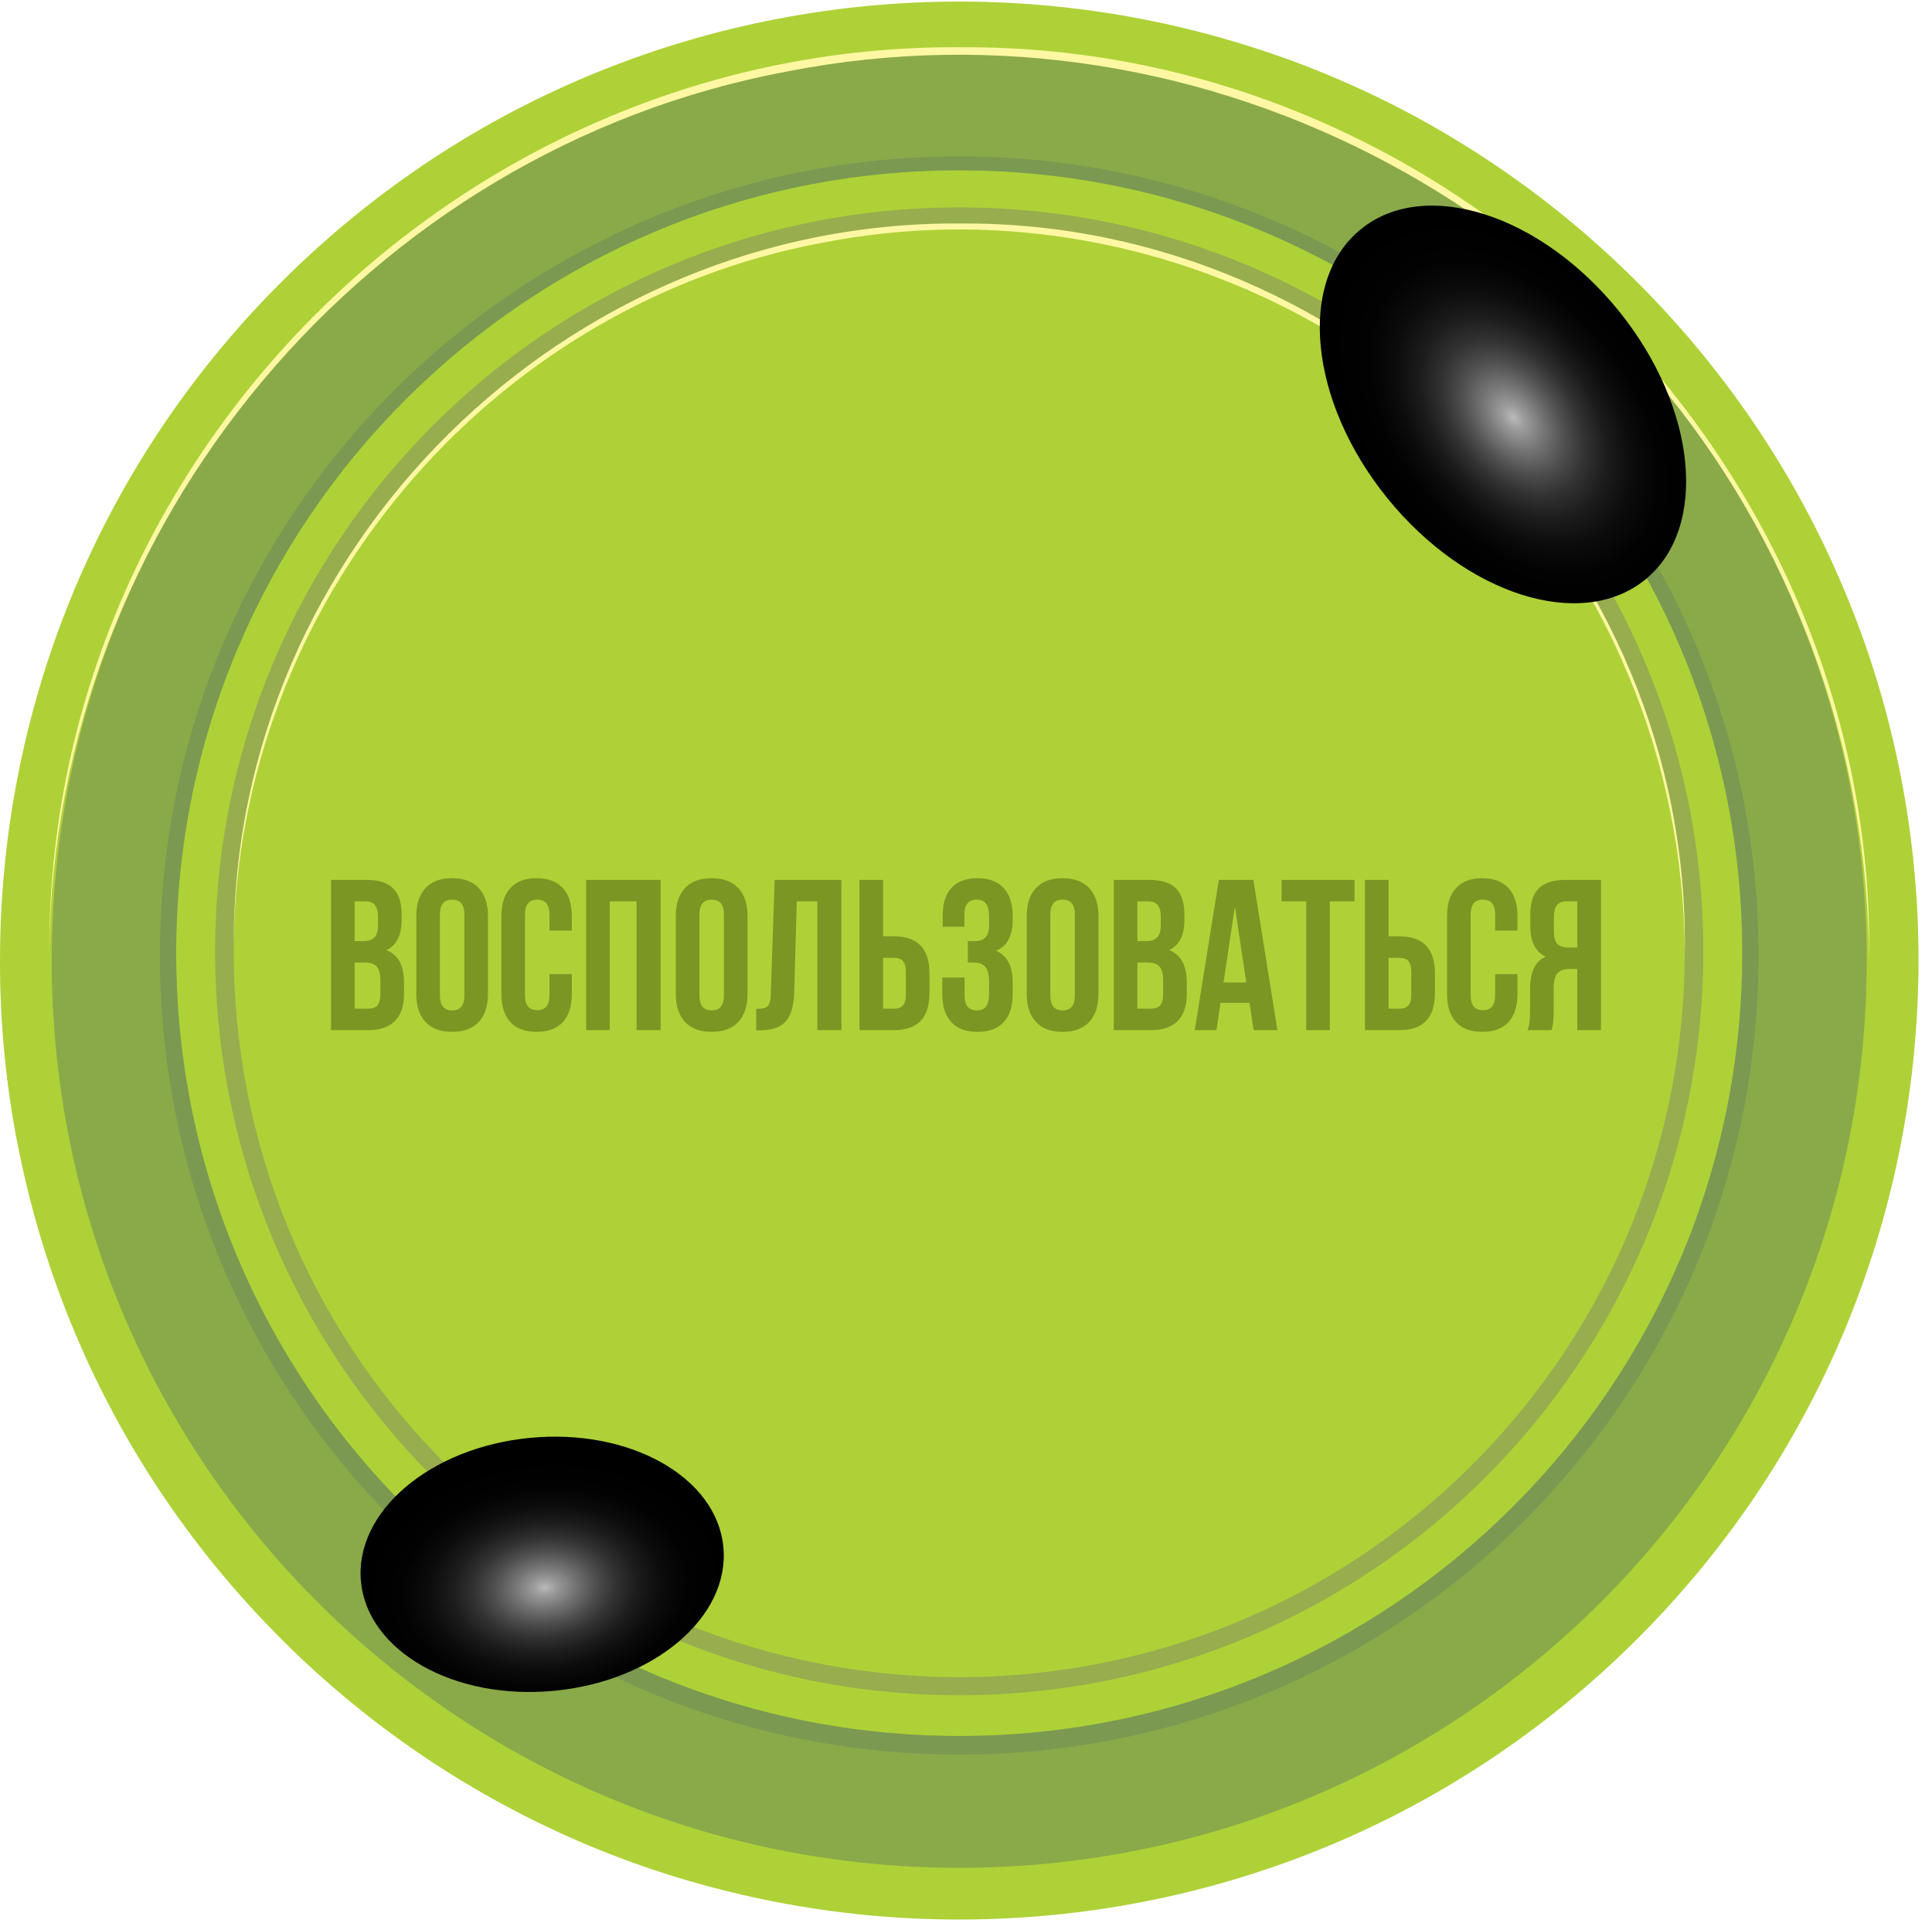 <?xml version="1.0" encoding="UTF-8"?> <svg xmlns="http://www.w3.org/2000/svg" width="225" height="224" viewBox="0 0 225 224" fill="none"><g clip-path="url(#clip0_5067_55)"><g style="mix-blend-mode:screen" opacity="0.37"><path d="M2.337 133.671C4.042 132.605 5.713 131.482 7.368 130.335C6.452 125.057 5.927 119.644 5.824 114.127C3.949 115.557 2.071 116.982 0.188 118.401C0.489 123.635 1.152 128.771 2.149 133.787C2.212 133.748 2.275 133.709 2.337 133.67V133.671Z" fill="#AED137"></path></g><g style="mix-blend-mode:screen" opacity="0.37"><path d="M217.419 118.689C219.416 117.248 221.408 115.803 223.395 114.351C223.413 113.535 223.423 112.717 223.423 111.896C223.423 96.642 220.365 82.103 214.829 68.856C213.174 69.989 211.515 71.118 209.854 72.242C214.861 84.551 217.62 98.015 217.62 112.123C217.62 114.328 217.551 116.517 217.418 118.69L217.419 118.689Z" fill="#AED137"></path></g><path d="M190.704 190.887C234.33 147.261 234.33 76.529 190.704 32.903C147.078 -10.723 76.346 -10.723 32.72 32.903C-10.906 76.529 -10.906 147.261 32.72 190.887C76.346 234.513 147.078 234.513 190.704 190.887Z" fill="#AED137"></path><g style="mix-blend-mode:screen" opacity="0.37"><path d="M101.984 200.219C116.598 189.596 130.983 178.661 145.626 168.077C160.798 157.111 176.338 146.653 191.773 136.063C202.336 128.814 212.892 121.555 223.397 114.224C223.413 113.45 223.423 112.674 223.423 111.895C223.423 98.422 221.038 85.507 216.667 73.547C211.961 76.645 207.248 79.735 202.53 82.812C187.597 92.552 172.604 102.198 157.592 111.815C142.638 121.396 127.666 130.947 112.718 140.534C97.712 150.158 82.729 159.819 67.813 169.582C56.469 177.007 45.164 184.493 33.916 192.064C45.88 203.675 60.434 212.633 76.628 217.986C85.212 212.255 93.638 206.285 101.985 200.218L101.984 200.219Z" fill="#AED137"></path></g><g style="mix-blend-mode:screen" opacity="0.37"><path d="M37.306 107.099C50.226 97.114 63.39 87.472 76.679 77.986C90.539 68.091 104.538 58.394 118.621 48.818C132.686 39.254 146.834 29.811 161.011 20.413C163.448 18.797 165.886 17.185 168.325 15.572C162.143 11.931 155.582 8.868 148.711 6.458C137.755 13.66 126.752 20.79 115.807 28.01C101.248 37.613 86.864 47.46 72.659 57.578C58.504 67.659 44.628 78.125 30.846 88.707C23.931 94.016 17.084 99.416 10.13 104.672C6.767 107.213 3.421 109.782 0.003 112.248C0.025 119.356 0.712 126.309 2.003 133.046C14.21 125.021 25.754 116.03 37.307 107.1L37.306 107.099Z" fill="#AED137"></path></g><path d="M111.712 197.475C159.571 197.475 198.369 158.678 198.369 110.818C198.369 62.959 159.571 24.161 111.712 24.161C63.852 24.161 25.055 62.959 25.055 110.818C25.055 158.678 63.852 197.475 111.712 197.475Z" fill="#98AD4E"></path><path d="M171.46 170.622C204.457 137.624 204.457 84.125 171.46 51.127C138.462 18.129 84.962 18.129 51.964 51.127C18.967 84.125 18.967 137.624 51.964 170.622C84.962 203.62 138.462 203.62 171.46 170.622Z" fill="#AED137"></path><g style="mix-blend-mode:multiply" opacity="0.58"><path d="M111.711 6.208C53.342 6.208 6.023 53.526 6.023 111.895C6.023 170.265 53.342 217.583 111.711 217.583C170.08 217.583 217.399 170.265 217.399 111.895C217.399 53.526 170.081 6.208 111.711 6.208ZM111.711 202.227C61.345 202.227 20.516 161.398 20.516 111.032C20.516 60.666 61.345 19.837 111.711 19.837C162.077 19.837 202.906 60.666 202.906 111.032C202.906 161.398 162.077 202.227 111.711 202.227Z" fill="#708D56"></path></g><g style="mix-blend-mode:multiply" opacity="0.58"><path d="M111.711 18.216C60.3 18.216 18.623 59.893 18.623 111.304C18.623 162.715 60.3 204.392 111.711 204.392C163.122 204.392 204.799 162.715 204.799 111.304C204.799 59.893 163.122 18.216 111.711 18.216ZM111.711 202.227C61.345 202.227 20.515 161.398 20.515 111.032C20.515 60.666 61.345 19.837 111.711 19.837C162.077 19.837 202.906 60.666 202.906 111.032C202.906 161.398 162.077 202.227 111.711 202.227Z" fill="#708D56"></path></g><g style="mix-blend-mode:screen" opacity="0.37"><path d="M170.103 16.644C163.662 12.687 156.791 9.365 149.574 6.765C147.522 8.184 145.476 9.612 143.436 11.048C150.906 13.39 158.02 16.538 164.676 20.39C166.488 19.146 168.297 17.897 170.103 16.644Z" fill="#AED137"></path></g><g style="mix-blend-mode:screen" opacity="0.37"><path d="M86.021 214.892C67.704 210.328 51.273 200.994 38.124 188.287C36.586 189.414 35.049 190.541 33.513 191.67C46.49 204.394 62.56 213.975 80.489 219.185C82.33 217.75 84.173 216.32 86.02 214.892H86.021Z" fill="#AED137"></path></g><g style="mix-blend-mode:screen"><path d="M27.219 110.091C27.087 63.792 65.862 25.546 112.111 26.036C158.227 25.861 196.874 64.744 196.207 110.886C196.13 99.872 193.931 88.863 189.66 78.708C174.462 41.98 134.742 20.61 95.732 28.285C56.756 35.569 27.583 70.446 27.219 110.091Z" fill="#FFF7A3"></path></g><g style="mix-blend-mode:screen"><path d="M5.74 110.927C5.575 52.86 54.206 4.892 112.211 5.506C170.049 5.287 218.521 54.053 217.684 111.924C217.587 98.111 214.83 84.303 209.473 71.567C190.412 25.504 140.595 -1.3 91.668 8.326C42.785 17.462 6.196 61.206 5.74 110.927Z" fill="#FFF7A3"></path></g><path style="mix-blend-mode:color-dodge" d="M191.573 67.543C184.133 73.564 170.696 69.302 161.561 58.019C152.426 46.737 151.056 32.706 158.503 26.685C165.943 20.663 179.38 24.926 188.515 36.208C197.642 47.49 199.013 61.521 191.573 67.543Z" fill="url(#paint0_radial_5067_55)"></path><path style="mix-blend-mode:color-dodge" d="M64.548 196.961C52.893 198.078 42.815 192.381 42.039 184.244C41.262 176.108 50.081 168.613 61.735 167.496C73.389 166.378 83.467 172.075 84.244 180.212C85.02 188.349 76.202 195.844 64.555 196.961H64.548Z" fill="url(#paint1_radial_5067_55)"></path></g><path d="M42.699 102.5C44.115 102.5 45.149 102.833 45.799 103.5C46.449 104.15 46.774 105.158 46.774 106.525V107.15C46.774 108.95 46.182 110.125 44.999 110.675C46.365 111.208 47.049 112.458 47.049 114.425V115.85C47.049 117.2 46.691 118.233 45.974 118.95C45.274 119.65 44.24 120 42.874 120H38.549V102.5H42.699ZM42.524 112.125H41.299V117.5H42.874C43.357 117.5 43.715 117.375 43.949 117.125C44.182 116.858 44.299 116.408 44.299 115.775V114.25C44.299 113.45 44.157 112.9 43.874 112.6C43.607 112.283 43.157 112.125 42.524 112.125ZM42.624 105H41.299V109.625H42.374C42.924 109.625 43.332 109.483 43.599 109.2C43.882 108.917 44.024 108.442 44.024 107.775V106.8C44.024 105.6 43.557 105 42.624 105ZM51.23 106.525V115.975C51.23 117.125 51.705 117.7 52.655 117.7C53.605 117.7 54.08 117.125 54.08 115.975V106.525C54.08 105.375 53.605 104.8 52.655 104.8C51.705 104.8 51.23 105.375 51.23 106.525ZM48.48 115.8V106.7C48.48 105.3 48.838 104.217 49.555 103.45C50.272 102.683 51.305 102.3 52.655 102.3C54.005 102.3 55.038 102.683 55.755 103.45C56.472 104.217 56.83 105.3 56.83 106.7V115.8C56.83 117.2 56.472 118.283 55.755 119.05C55.038 119.817 54.005 120.2 52.655 120.2C51.305 120.2 50.272 119.817 49.555 119.05C48.838 118.283 48.48 117.2 48.48 115.8ZM63.992 113.475H66.592V115.8C66.592 117.217 66.242 118.308 65.542 119.075C64.842 119.825 63.825 120.2 62.492 120.2C61.159 120.2 60.142 119.825 59.442 119.075C58.742 118.308 58.392 117.217 58.392 115.8V106.7C58.392 105.283 58.742 104.2 59.442 103.45C60.142 102.683 61.159 102.3 62.492 102.3C63.825 102.3 64.842 102.683 65.542 103.45C66.242 104.2 66.592 105.283 66.592 106.7V108.4H63.992V106.525C63.992 105.375 63.517 104.8 62.567 104.8C61.617 104.8 61.142 105.375 61.142 106.525V115.975C61.142 117.108 61.617 117.675 62.567 117.675C63.517 117.675 63.992 117.108 63.992 115.975V113.475ZM71.011 105V120H68.261V102.5H76.936V120H74.136V105H71.011ZM81.455 106.525V115.975C81.455 117.125 81.93 117.7 82.88 117.7C83.83 117.7 84.305 117.125 84.305 115.975V106.525C84.305 105.375 83.83 104.8 82.88 104.8C81.93 104.8 81.455 105.375 81.455 106.525ZM78.705 115.8V106.7C78.705 105.3 79.063 104.217 79.78 103.45C80.496 102.683 81.53 102.3 82.88 102.3C84.23 102.3 85.263 102.683 85.98 103.45C86.696 104.217 87.055 105.3 87.055 106.7V115.8C87.055 117.2 86.696 118.283 85.98 119.05C85.263 119.817 84.23 120.2 82.88 120.2C81.53 120.2 80.496 119.817 79.78 119.05C79.063 118.283 78.705 117.2 78.705 115.8ZM88.067 120.025V117.525C88.734 117.525 89.175 117.425 89.392 117.225C89.625 117.008 89.75 116.508 89.767 115.725L90.217 102.5H97.992V120H95.192V105H92.792L92.492 115.575C92.442 117.175 92.109 118.317 91.492 119C90.875 119.683 89.875 120.025 88.492 120.025H88.067ZM104.147 120H100.097V102.5H102.847V109.075H104.147C106.88 109.075 108.247 110.517 108.247 113.4V115.675C108.247 118.558 106.88 120 104.147 120ZM102.847 117.5H104.147C104.597 117.5 104.93 117.375 105.147 117.125C105.38 116.875 105.497 116.45 105.497 115.85V113.225C105.497 112.625 105.38 112.2 105.147 111.95C104.93 111.7 104.597 111.575 104.147 111.575H102.847V117.5ZM115.187 107.775V106.8C115.187 106.05 115.062 105.533 114.812 105.25C114.578 104.95 114.228 104.8 113.762 104.8C112.795 104.8 112.312 105.375 112.312 106.525V107.95H109.787V106.65C109.787 105.233 110.128 104.158 110.812 103.425C111.495 102.675 112.503 102.3 113.837 102.3C115.17 102.3 116.187 102.683 116.887 103.45C117.587 104.2 117.937 105.283 117.937 106.7V107.15C117.937 109.017 117.295 110.217 116.012 110.75C117.295 111.317 117.937 112.542 117.937 114.425V115.8C117.937 117.217 117.587 118.308 116.887 119.075C116.187 119.825 115.17 120.2 113.837 120.2C112.503 120.2 111.487 119.825 110.787 119.075C110.087 118.308 109.737 117.217 109.737 115.8V113.875H112.337V115.975C112.337 117.125 112.812 117.7 113.762 117.7C114.228 117.7 114.578 117.558 114.812 117.275C115.062 116.975 115.187 116.458 115.187 115.725V114.35C115.187 113.55 115.045 112.983 114.762 112.65C114.478 112.3 114.02 112.125 113.387 112.125H112.712V109.625H113.537C114.087 109.625 114.495 109.483 114.762 109.2C115.045 108.917 115.187 108.442 115.187 107.775ZM122.324 106.525V115.975C122.324 117.125 122.799 117.7 123.749 117.7C124.699 117.7 125.174 117.125 125.174 115.975V106.525C125.174 105.375 124.699 104.8 123.749 104.8C122.799 104.8 122.324 105.375 122.324 106.525ZM119.574 115.8V106.7C119.574 105.3 119.932 104.217 120.649 103.45C121.365 102.683 122.399 102.3 123.749 102.3C125.099 102.3 126.132 102.683 126.849 103.45C127.565 104.217 127.924 105.3 127.924 106.7V115.8C127.924 117.2 127.565 118.283 126.849 119.05C126.132 119.817 125.099 120.2 123.749 120.2C122.399 120.2 121.365 119.817 120.649 119.05C119.932 118.283 119.574 117.2 119.574 115.8ZM133.861 102.5C135.278 102.5 136.311 102.833 136.961 103.5C137.611 104.15 137.936 105.158 137.936 106.525V107.15C137.936 108.95 137.344 110.125 136.161 110.675C137.528 111.208 138.211 112.458 138.211 114.425V115.85C138.211 117.2 137.853 118.233 137.136 118.95C136.436 119.65 135.403 120 134.036 120H129.711V102.5H133.861ZM133.686 112.125H132.461V117.5H134.036C134.519 117.5 134.878 117.375 135.111 117.125C135.344 116.858 135.461 116.408 135.461 115.775V114.25C135.461 113.45 135.319 112.9 135.036 112.6C134.769 112.283 134.319 112.125 133.686 112.125ZM133.786 105H132.461V109.625H133.536C134.086 109.625 134.494 109.483 134.761 109.2C135.044 108.917 135.186 108.442 135.186 107.775V106.8C135.186 105.6 134.719 105 133.786 105ZM145.967 102.5L148.767 120H145.992L145.517 116.825H142.142L141.667 120H139.142L141.942 102.5H145.967ZM143.817 105.6L142.492 114.45H145.142L143.817 105.6ZM149.248 105V102.5H157.748V105H154.873V120H152.123V105H149.248ZM163.009 120H158.959V102.5H161.709V109.075H163.009C165.742 109.075 167.109 110.517 167.109 113.4V115.675C167.109 118.558 165.742 120 163.009 120ZM161.709 117.5H163.009C163.459 117.5 163.792 117.375 164.009 117.125C164.242 116.875 164.359 116.45 164.359 115.85V113.225C164.359 112.625 164.242 112.2 164.009 111.95C163.792 111.7 163.459 111.575 163.009 111.575H161.709V117.5ZM174.124 113.475H176.724V115.8C176.724 117.217 176.374 118.308 175.674 119.075C174.974 119.825 173.957 120.2 172.624 120.2C171.291 120.2 170.274 119.825 169.574 119.075C168.874 118.308 168.524 117.217 168.524 115.8V106.7C168.524 105.283 168.874 104.2 169.574 103.45C170.274 102.683 171.291 102.3 172.624 102.3C173.957 102.3 174.974 102.683 175.674 103.45C176.374 104.2 176.724 105.283 176.724 106.7V108.4H174.124V106.525C174.124 105.375 173.649 104.8 172.699 104.8C171.749 104.8 171.274 105.375 171.274 106.525V115.975C171.274 117.108 171.749 117.675 172.699 117.675C173.649 117.675 174.124 117.108 174.124 115.975V113.475ZM180.693 120H177.893C178.093 119.533 178.193 118.825 178.193 117.875V115.175C178.193 113.208 178.801 111.967 180.018 111.45C178.818 110.883 178.218 109.7 178.218 107.9V106.525C178.218 105.158 178.543 104.15 179.193 103.5C179.843 102.833 180.876 102.5 182.293 102.5H186.443V120H183.693V112.875H182.743C182.109 112.875 181.651 113.05 181.368 113.4C181.084 113.733 180.943 114.3 180.943 115.1V117.85C180.943 118.783 180.859 119.5 180.693 120ZM183.693 105H182.368C181.434 105 180.968 105.6 180.968 106.8V108.525C180.968 109.192 181.101 109.667 181.368 109.95C181.651 110.233 182.068 110.375 182.618 110.375H183.693V105Z" fill="#7C9624"></path><defs><radialGradient id="paint0_radial_5067_55" cx="0" cy="0" r="1" gradientUnits="userSpaceOnUse" gradientTransform="translate(176.264 48.66) rotate(51.01) scale(26.349 17.335)"><stop stop-color="#BABABA"></stop><stop offset="0.06" stop-color="#9C9C9C"></stop><stop offset="0.17" stop-color="#737373"></stop><stop offset="0.28" stop-color="#4F4F4F"></stop><stop offset="0.39" stop-color="#323232"></stop><stop offset="0.51" stop-color="#1C1C1C"></stop><stop offset="0.64" stop-color="#0C0C0C"></stop><stop offset="0.79" stop-color="#020202"></stop><stop offset="1"></stop></radialGradient><radialGradient id="paint1_radial_5067_55" cx="0" cy="0" r="1" gradientUnits="userSpaceOnUse" gradientTransform="translate(63.433 184.938) rotate(84.53) scale(14.835 21.194)"><stop stop-color="#BABABA"></stop><stop offset="0.06" stop-color="#9C9C9C"></stop><stop offset="0.17" stop-color="#737373"></stop><stop offset="0.28" stop-color="#4F4F4F"></stop><stop offset="0.39" stop-color="#323232"></stop><stop offset="0.51" stop-color="#1C1C1C"></stop><stop offset="0.64" stop-color="#0C0C0C"></stop><stop offset="0.79" stop-color="#020202"></stop><stop offset="1"></stop></radialGradient><clipPath id="clip0_5067_55"><rect width="223.424" height="223.424" fill="white" transform="translate(0 0.184)"></rect></clipPath></defs></svg> 
